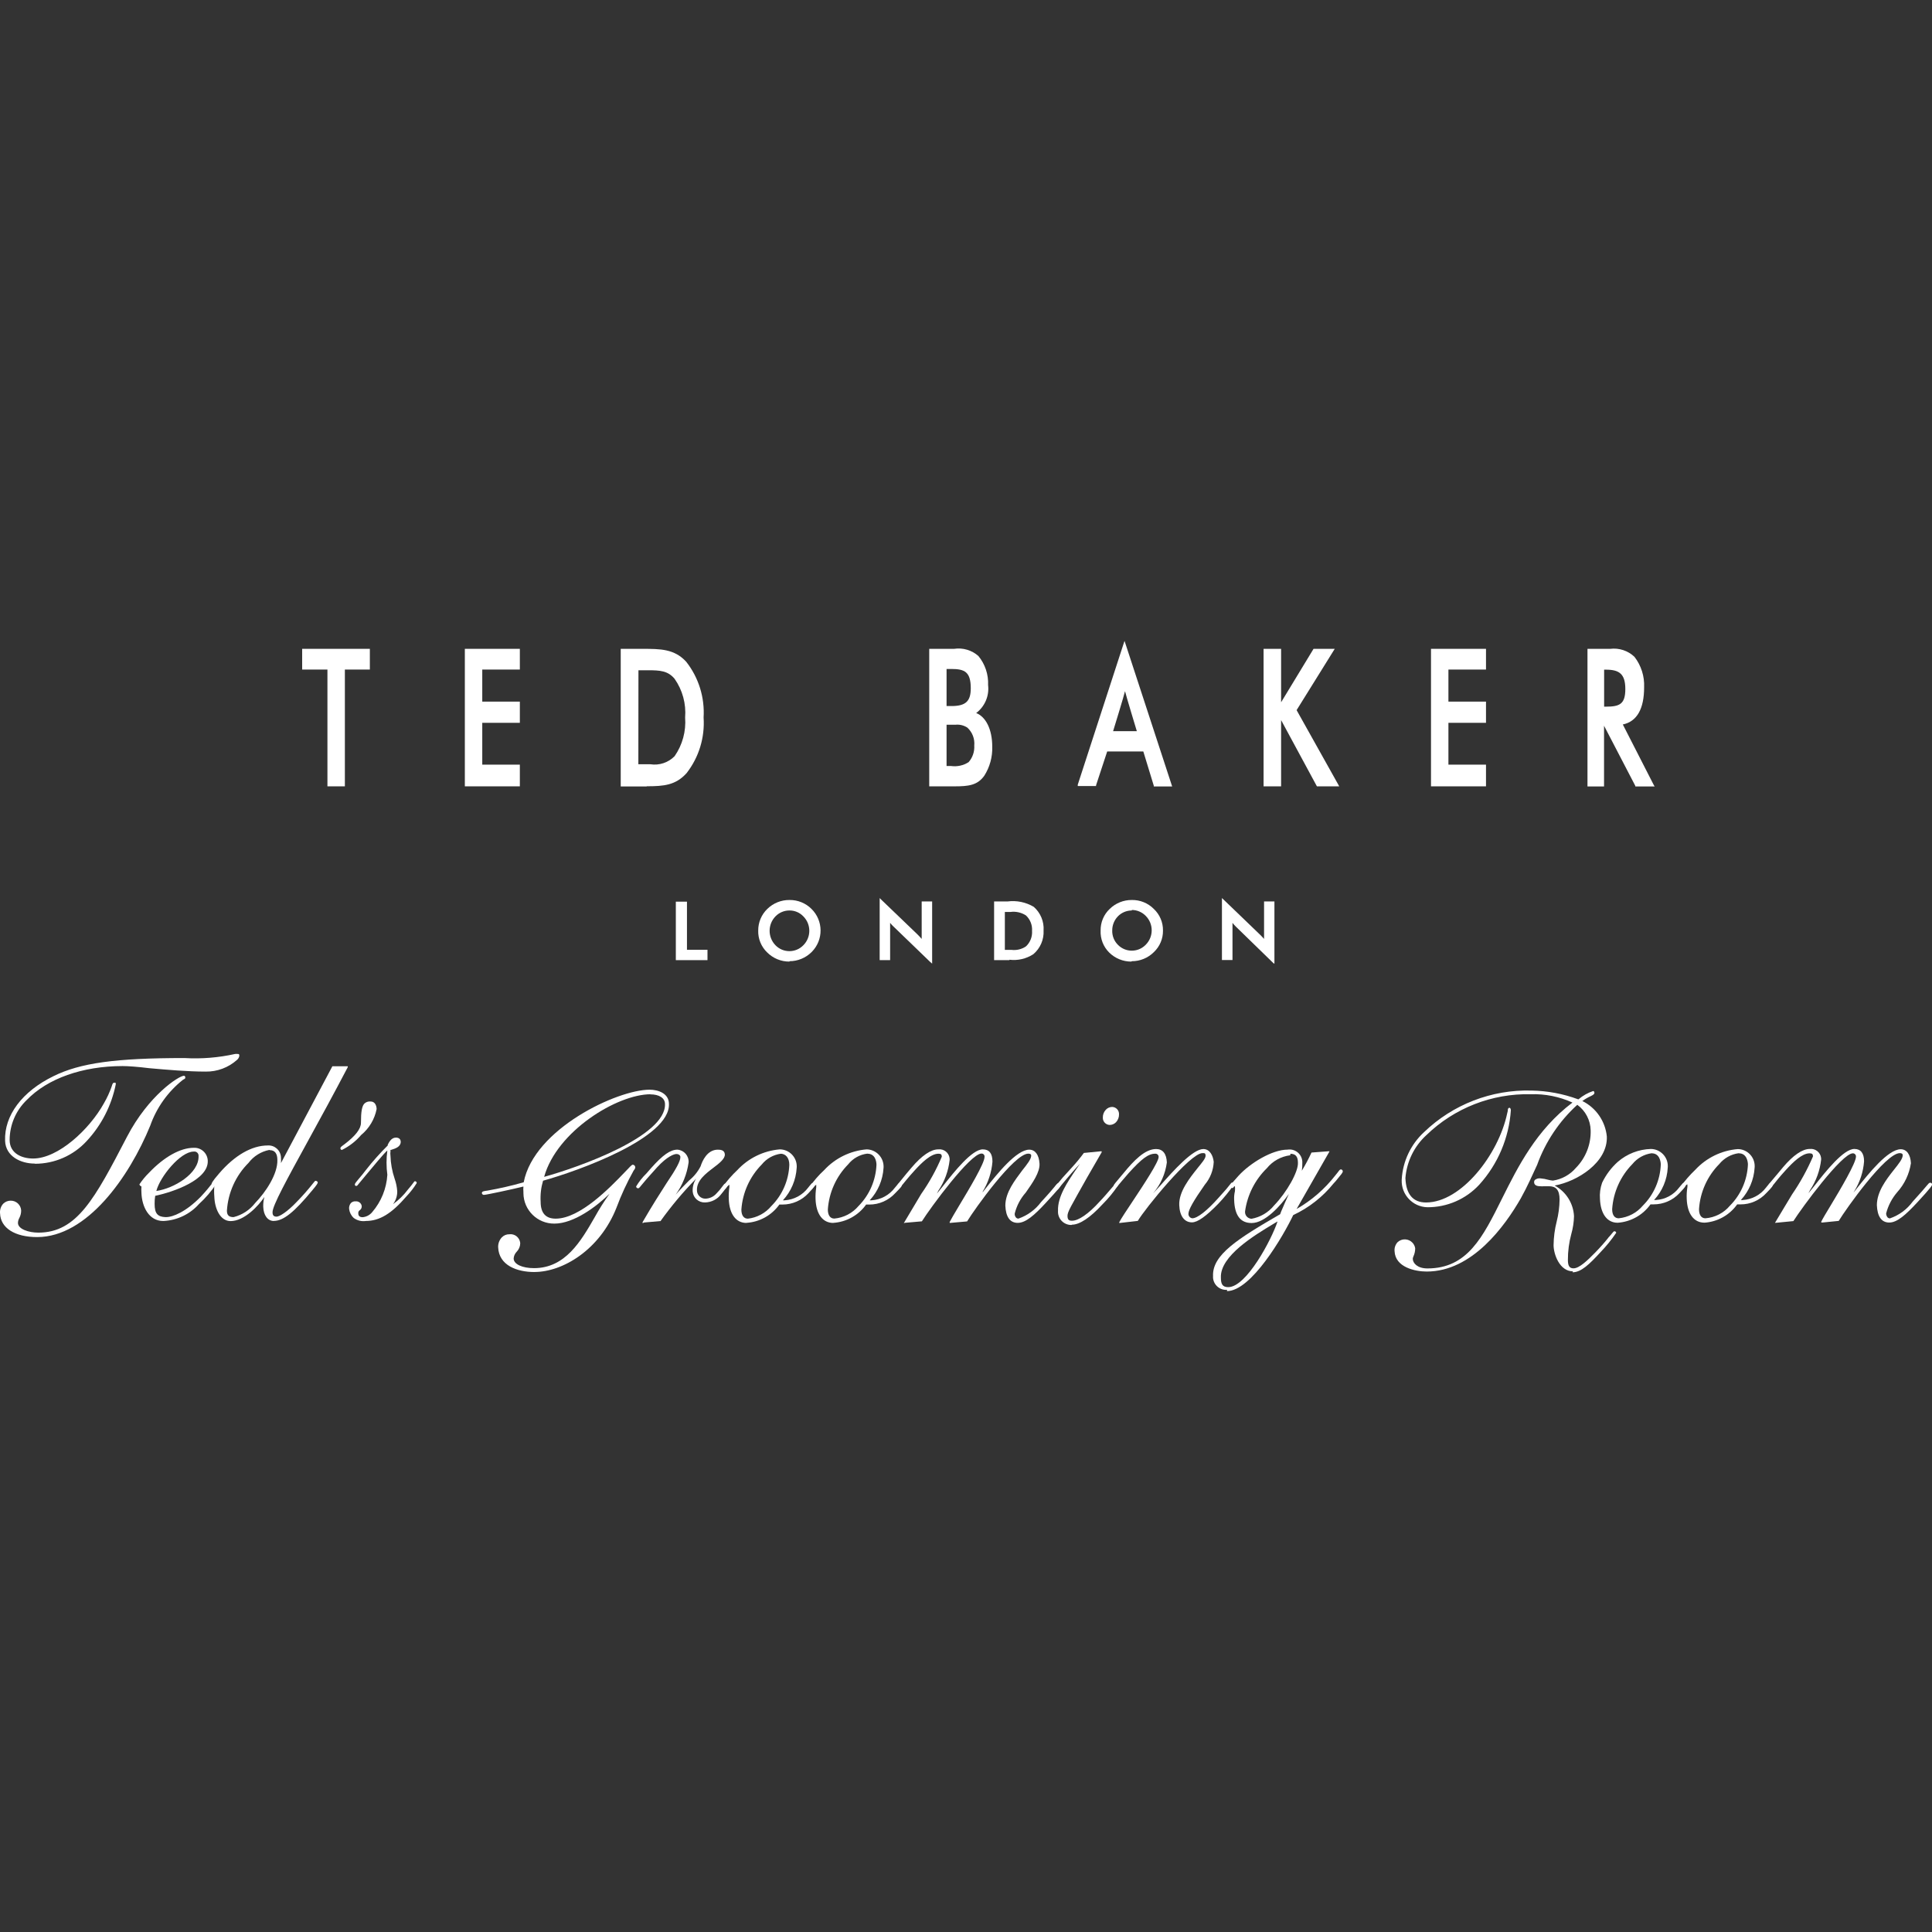<?xml version="1.0" encoding="UTF-8"?>
<svg id="Layer_1" xmlns="http://www.w3.org/2000/svg" version="1.1" viewBox="0 0 1366 1366">
  <rect x="0" y="0" width="1366" height="1366" fill="#333333" stroke="none"/>
  <!-- Generator: Adobe Illustrator 29.6.1, SVG Export Plug-In . SVG Version: 2.1.1 Build 9)  -->
  <defs>
    <style>
      .st0 {
        fill-rule: evenodd;
      }

      .st0, .st1 {
        fill: #fff;
      }
    </style>
  </defs>
  <path class="st1" d="M26.26,874.66c-15.81,0-25.88-6.44-26.22-16.77-.25-2.5.57-4.98,2.26-6.85,1.41-1.37,3.3-2.13,5.27-2.12,3.89-.04,7.14,2.96,7.39,6.85.03,1.88-.42,3.74-1.3,5.41-.6,1.07-.93,2.27-.96,3.49,0,4.31,7.53,6.85,14.38,6.85,27.38,0,39.98-24.1,62.71-67.78,15.34-29.44,36.76-43.13,40.26-43.13,0,0,.96,0,.96,1.16s-.48.89-1.78,1.78c-10.55,8.4-18.52,19.6-23,32.31-14.86,36.35-44.71,78.8-79.96,78.8M24.55,822.7c-9.86,0-20.54-5.07-20.95-16.09-.68-17.87,12.05-34.92,34.23-45.73,18.83-9.31,43.95-12.8,92.56-12.8,12.01.71,24.06-.26,35.81-2.88.64-.08,1.28-.08,1.92,0,.68,0,1.1,0,1.1,1.3-.18,1.13-.76,2.15-1.64,2.88-6.09,5.45-14.01,8.41-22.18,8.28-12.67,0-27.38-1.3-39.78-2.4-8.28-1.03-15.2-1.51-18.9-1.51-28.34,0-53.06,8.76-67.78,23.96-7.71,7.39-12.08,17.6-12.12,28.27,0,9.65,8.76,13.14,16.57,13.14,17.73,0,39.84-20.54,50.11-39.09,2.24-3.85,4.1-7.91,5.55-12.12.48-1.64.75-2.4,1.85-2.4s.89,0,.96,1.1c-3,15.02-10.11,28.91-20.54,40.12-9.41,10.27-22.7,16.11-36.63,16.09"/>
  <path class="st1" d="M115.4,863.29c-10.13,0-15.06-10.06-15.4-19.92-.1-1.5-.1-3.01,0-4.52h0c-.48,0-1.37-.89-1.44-1.44,1.98-2.99,4.28-5.77,6.85-8.28,10.61-11.16,22.11-17.59,31.56-17.59,5.21-.27,9.65,3.74,9.92,8.95,0,.1,0,.19.01.29.48,13.28-23.89,21.91-37.17,24.71-.3,1.88-.44,3.78-.41,5.68,0,6.85,2.12,9.17,7.67,9.38h.34c5,0,14.17-3.77,24.65-14.45,3.77-4.04,6.02-6.85,7.33-8.56s1.78-2.26,2.33-2.26c.79,0,1.44.64,1.44,1.44,0,.02,0,.05,0,.07-3.51,5.33-7.67,10.21-12.39,14.51-6.39,7.18-15.39,11.5-24.99,11.98h-.27ZM136.97,814.21c-9.45,0-23.89,17.87-26.43,27.86,12.39-1.78,30.26-12.32,29.85-24.71.14-1.62-1.07-3.04-2.69-3.18-.25-.02-.49-.01-.74.03"/>
  <path class="st1" d="M193.65,863.29c-4.38,0-7.33-3.97-7.53-10.13-.07-2.31.2-4.62.82-6.85-4.04,6.09-14.17,17.05-23.89,17.05-7.46,0-11.23-8.97-11.5-17.18-.22-2.62-.22-5.25,0-7.87h-.48c-.78-.03-1.4-.66-1.44-1.44,0,0,0-1.16,5.41-7.33,10.89-12.67,23-19.65,34.23-19.65,4.83-.34,9.02,3.3,9.36,8.13.01.19.02.38.02.57.1,1.25.1,2.51,0,3.77l36.35-68.46h10.89v.62c-9.93,18.96-19.65,36.76-28.27,52.44-14.51,26.49-25.06,45.6-24.92,50.18,0,2.19.89,3.08,2.88,3.08s7.53-3.35,14.38-10.61c3.94-4.02,7.67-8.25,11.16-12.67,1.3-1.64,1.57-2.05,2.05-2.05s1.51.48,1.51,1.1-.48,1.57-3.77,5.48c-12.94,15.68-20.54,21.77-27.38,21.77M190.43,813.04c-5.87,1.14-11.11,4.41-14.72,9.17-9.03,9.02-14.46,21.02-15.27,33.75,0,3.29,1.44,4.59,4.72,4.59,6.07-1.52,11.44-5.04,15.27-10,7.46-7.67,16.02-20.54,15.68-30.47,0-4.52-1.85-6.85-5.2-6.85"/>
  <path class="st1" d="M241.92,813.04c-.6.08-1.15-.35-1.23-.95,0-.07-.01-.14,0-.22,0-.75.48-1.1,2.81-2.81,7.87-5.96,11.71-10.95,11.71-15.2,0-7.87.68-11.91,2.53-13.69,1.18-1.04,2.75-1.54,4.31-1.37,3.08,0,4.18,2.88,4.24,5.34-1.41,7.2-5.28,13.69-10.95,18.35-3.79,4.44-8.45,8.05-13.69,10.61"/>
  <path class="st1" d="M258.62,863.29c-3,.43-6.05-.33-8.49-2.12-1.82-1.66-2.99-3.92-3.29-6.37-.16-1.5.28-3,1.23-4.18.9-.9,2.15-1.36,3.42-1.23,2.01-.18,3.84,1.17,4.24,3.15.18,1.19-.33,2.38-1.3,3.08-.83.5-1.26,1.45-1.1,2.4,0,2.12,1.64,2.6,3.01,2.6,2.68-.22,5.15-1.54,6.85-3.63,6.34-7.39,10.09-16.64,10.68-26.36-.77-5.7-.77-11.48,0-17.18h0c-2.26,1.78-10.75,12.19-15.47,17.8l-4.72,5.68c-.89,1.16-1.16,1.57-1.78,1.57-.53.04-.99-.36-1.02-.89,0-.02,0-.05,0-.07,0-.75.82-1.78,2.88-4.18s3.01-3.56,4.93-6.09c4.78-6.12,9.95-11.93,15.47-17.39.01-.18.01-.37,0-.55.82-1.51,2.4-5,5.75-5,2.12,0,3.35,1.03,3.42,2.94,0,3.49-3.49,4.72-6.85,5.75h-.41v1.23c-.14.91-.14,1.83,0,2.74.16,5.57,1.15,11.09,2.94,16.36,1.01,2.87,1.64,5.86,1.85,8.9.08,3.31-.99,6.55-3.01,9.17,4.04-2.92,7.62-6.42,10.61-10.41,2.12-2.46,3.08-3.77,3.77-4.72s.75-1.1,1.23-1.1c.64,0,1.17.51,1.17,1.16,0,.05,0,.1,0,.15-2.09,3.37-4.52,6.51-7.26,9.38-10.54,12.25-19.03,17.39-28.75,17.39"/>
  <path class="st1" d="M377.81,899.37c-12.12,0-25.13-4.59-25.6-17.59-.08-2.53.83-4.98,2.53-6.85,1.4-1.48,3.37-2.3,5.41-2.26,3.75-.46,7.17,2.21,7.63,5.96.02.16.03.31.04.47-.05,2.24-.96,4.37-2.53,5.96-1.24,1.27-2,2.95-2.12,4.72,0,4.04,6.02,6.85,14.38,6.85,22.18,0,33.2-19.1,42.93-36.01,3.16-5.72,6.66-11.26,10.47-16.57-9.04,8.9-25.19,21.09-38.95,21.09-11.99.12-21.8-9.5-21.92-21.49,0-.3,0-.6,0-.9-.12-1.27-.12-2.56,0-3.83-8.56,2.12-26.29,5.89-27.8,5.89-.75.11-1.45-.4-1.56-1.15,0-.05-.01-.1-.01-.15,0-1.16,1.3-1.37,3.97-1.71,8.63-1.51,17.18-3.48,25.6-5.89,7.33-37.79,66.13-65.45,89-65.45,6.23,0,13.69,2.67,13.69,10.06.89,24.1-63.94,47.31-89,54.29-1.44,4.84-2.02,9.89-1.71,14.92,0,8.08,3.7,11.91,10.61,11.91,17.25,0,38.48-22.04,48.61-32.59,4.24-4.52,5.27-5.55,5.89-5.55.94.03,1.71.77,1.78,1.71,0,.48,0,1.03-1.16,2.46-4.71,8.42-8.76,17.18-12.12,26.22-11.78,29.85-38.06,45.46-57.99,45.46M460.04,773.68c-23.69,0-66.34,26.08-75.31,58.4,24.78-6.85,86.26-28.75,85.44-51.48,0-4.31-4.18-6.85-10.41-6.85"/>
  <path class="st1" d="M454.35,864.8v-.75c6.85-11.84,12.73-20.95,16.84-27.38,6.85-10.13,9.93-15.75,9.86-18.62,0-1.23-1.23-2.12-2.81-2.12s-6.44,1.57-13.69,9.45c-6.23,6.85-9.38,10.54-11.02,12.6s-1.85,2.19-2.4,2.19c-.73,0-1.33-.57-1.37-1.3,2.01-3.36,4.45-6.45,7.26-9.17l3.29-3.77c8.42-9.45,13.69-13.08,18.69-13.08,4.65.36,8.15,4.38,7.87,9.04-1.15,8.23-4.3,16.06-9.17,22.8,3.42-3.97,6.85-7.26,9.52-10.06,3.4-2.74,6.17-6.17,8.15-10.06,1.1-3.49,4.52-11.71,12.19-11.71,1.99,0,4.79.34,4.93,3.35s-3.63,6.09-8.01,9.38c-5.55,4.24-11.98,9.04-11.71,16.02,0,3.25,2.64,5.89,5.89,5.89.02,0,.05,0,.07,0,2.99-.08,5.82-1.39,7.8-3.63,1.58-1.59,3.02-3.31,4.31-5.13.96-1.3,1.44-1.92,1.99-1.92.8,0,1.47.58,1.57,1.37,0,.41-.68,1.44-3.08,4.38l-1.37,1.71c-2.69,3.63-6.92,5.8-11.43,5.89-4.48.2-8.33-3.14-8.76-7.6-.22-3.27.65-6.52,2.46-9.24-9.16,9.33-17.58,19.36-25.19,29.99h0l-11.57,1.03-1.1.48Z"/>
  <path class="st1" d="M527.75,864.66c-7.39,0-12.05-6.23-12.46-16.77-.14-2.81,0-5.63.41-8.42.05-.39.05-.78,0-1.16v-.68s-1.44,1.03-1.99,1.85-.82,1.1-1.23,1.1c-.77.01-1.44-.54-1.57-1.3,3.05-4.34,6.54-8.35,10.41-11.98,7.82-8.45,18.51-13.67,29.99-14.65,6.65.01,12.04,5.42,12.02,12.07,0,.33-.02.67-.04,1-.51,8.54-3.94,16.64-9.72,22.93h1.3c6.54-.41,12.57-3.66,16.5-8.9l1.1-1.37c1.3-1.57,1.57-1.92,2.19-1.92.68-.08,1.29.4,1.37,1.08.01.1.01.19,0,.29,0,.48,0,1.16-4.45,5.82-4.71,5.1-11.34,8-18.28,8.01h-2.26c-5.4,7.61-13.96,12.37-23.28,12.94M552.25,815.71c-5.38.69-10.29,3.44-13.69,7.67-8.44,8.55-13.54,19.85-14.38,31.83,0,4.24,1.78,6.44,4.59,6.44,6.5-.72,12.46-3.94,16.64-8.97,7.74-7.76,12.26-18.15,12.67-29.1,0-4.93-2.53-7.87-6.3-7.87"/>
  <path class="st1" d="M589.16,864.66c-7.46,0-12.12-6.23-12.53-16.77-.1-2.79.06-5.59.48-8.35.02-.41.02-.82,0-1.23v-.68s-1.44,1.03-1.99,1.85-.82,1.1-1.23,1.1c-.78.04-1.47-.52-1.57-1.3,3.03-4.36,6.51-8.38,10.41-11.98,7.81-8.46,18.51-13.69,29.99-14.65,6.73.1,12.11,5.63,12.01,12.36,0,.24-.01.48-.03.72-.5,8.55-3.96,16.66-9.79,22.93h1.3c6.54-.39,12.58-3.65,16.5-8.9l1.1-1.3c1.37-1.64,1.64-1.99,2.26-1.99s1.3.48,1.44,1.37,0,1.16-4.59,5.82c-4.71,5.11-11.33,8.01-18.28,8.01h-2.26c-5.39,7.59-13.92,12.35-23.21,12.94M613.32,815.64c-5.4.64-10.32,3.4-13.69,7.67-8.42,8.56-13.5,19.85-14.31,31.83,0,4.18,1.71,6.44,4.59,6.44,6.65-.6,12.8-3.8,17.12-8.9,7.69-7.79,12.2-18.16,12.67-29.1,0-2.4-.89-7.87-6.37-7.87"/>
  <path class="st1" d="M639.06,864.8l.41-.75c4.45-7.53,8.42-14.1,11.84-19.85,5.79-8.24,10.68-17.08,14.58-26.36,0-1.64-.62-2.12-2.4-2.12-5.34,0-11.78,6.3-16.77,11.78-5,5.48-6.85,8.01-8.42,9.86s-2.19,2.67-2.67,2.67c-.83-.04-1.47-.74-1.44-1.57h0c0-.48,1.16-1.92,6.85-8.83l3.49-4.11c7.26-8.56,13.69-12.87,18.83-12.87,3.94-.5,7.53,2.3,8.03,6.23.05.41.07.82.05,1.23-.84,7.72-3.54,15.12-7.87,21.57l-1.16,2.26c1.16-1.37,2.6-3.29,4.31-5.34,8.08-10.34,20.54-25.95,28.14-25.95,4.52,0,6.85,2.81,6.85,8.69-.6,7.47-2.95,14.69-6.85,21.09,0,0,0,.68-.55,1.1l2.6-3.29c8.15-10.34,21.84-27.38,30.81-27.38,4.24,0,6.85,3.63,7.26,9.79.41,6.16-4.93,13.69-9.72,20.54-3.75,4.23-6.42,9.3-7.8,14.79-.12,1.04.21,2.08.89,2.88.45.47,1.06.74,1.71.75,6.4-2.2,11.98-6.28,16.02-11.71,5.89-6.37,8.63-9.65,10.06-11.43s1.71-1.92,2.4-1.92,1.3.41,1.37,1.37-1.71,3.01-10.2,12.25c-8.49,9.24-14.58,14.45-20.13,14.45s-8.42-4.31-8.76-12.19c0-9.45,6.85-18.01,11.91-24.85,3.49-4.38,6.5-8.15,6.37-10.68,0-.62-.55-1.23-2.05-1.23-10,0-38,39.23-43.27,47.92h0l-11.64,1.03h-.68v-.62c.96-1.92,3.35-5.96,6.37-11.02,7.33-12.19,18.42-30.6,18.28-35.05.15-1.12-.63-2.16-1.75-2.31-.14-.02-.29-.02-.44-.01-7.87,0-36.01,38.2-42.1,47.92h0l-11.91,1.03-.82.27Z"/>
  <path class="st1" d="M757.64,866.1c-5.18.12-9.48-3.97-9.6-9.15,0-.28,0-.56.02-.84-.41-10.06,6.85-20.54,12.39-28.75l3.08-4.45c-2.53,2.67-6.85,7.39-13.69,15.75-1.71,2.26-1.99,2.6-2.81,2.6s-1.16-.62-1.16-1.57,0-.62,3.15-4.24l2.19-2.67,6.23-6.85c3.16-3.42,6.13-7.01,8.9-10.75h0l11.84-1.16h.75v.68l-10.47,18.14c-11.5,20.54-13.69,23.89-13.69,26.84s1.23,3.42,3.22,3.42c4.52,0,11.57-4.72,19.65-13.69,2.6-2.67,5.55-6.16,7.67-8.63,3.08-3.7,3.15-3.7,3.49-3.7.79-.08,1.49.5,1.57,1.29,0,0,0,0,0,.01-3.22,4.74-6.89,9.17-10.95,13.21-8.63,9.38-16.09,14.31-21.5,14.31M784.55,795.38c-2.76-.11-4.91-2.43-4.8-5.19,0-.03,0-.05,0-.08-.04-2.03.72-4,2.12-5.48,1.16-1.26,2.8-1.98,4.52-1.99,2.76.11,4.91,2.43,4.8,5.19,0,.03,0,.05,0,.08.04,2.05-.72,4.04-2.12,5.55-1.18,1.22-2.82,1.92-4.52,1.92"/>
  <path class="st1" d="M791.39,864.73v-.62c1.23-2.46,5.27-8.49,9.86-15.4,7.6-11.43,18.07-27.38,17.94-30.67.08-1.21-.83-2.25-2.04-2.33-.12,0-.24,0-.36,0-4.86,0-9.58,3.56-18.76,13.69-4.31,4.93-6.3,7.39-7.39,8.69s-1.23,1.51-1.78,1.51c-.76,0-1.37-.61-1.37-1.37,0-.02,0-.05,0-.07,0-.48,1.03-1.78,5.34-6.85l1.51-1.78c7.26-8.9,15.13-17.12,23.07-17.12,4.72,0,7.33,3.29,7.6,9.45-1.03,8.07-4.41,15.67-9.72,21.84,1.44-1.44,3.22-3.42,5.27-5.68,9.04-10.27,22.8-25.6,30.26-25.6,4.59,0,6.85,4.66,7.33,9.04-.25,5.93-2.47,11.62-6.3,16.16-8.08,11.5-11.57,17.8-11.57,20.54-.08,1.63,1.12,3.04,2.74,3.22,3.56,0,10.34-5.27,18.62-14.58,4.72-5.13,6.85-7.74,7.87-9.11s1.1-1.57,1.85-1.57c.64,0,1.17.51,1.17,1.16,0,.05,0,.1,0,.15-3.36,4.84-7.09,9.42-11.16,13.69-8.76,8.97-14.65,13.14-18.62,13.14-5.34,0-8.69-4.52-8.97-12.19-.41-9.45,7.33-19.1,12.94-26.15,3.08-3.83,5.75-6.85,5.68-8.83s-.89-1.78-2.26-1.78c-8.63,0-40.53,39.16-45.66,47.92h0l-12.6,1.44-.48.07Z"/>
  <path class="st1" d="M867.59,911.97c-5.09.39-9.53-3.42-9.92-8.51-.03-.42-.04-.85,0-1.28-.62-14.99,17.66-26.43,47.44-43.68.41-1.3,1.1-2.81,1.78-4.38s2.53-5.96,4.38-9.93c-5.89,8.35-16.84,20.54-26.29,20.54-7.94,0-12.05-5.34-12.39-16.43-.11-2.02.08-4.05.55-6.02.13-1.18.13-2.38,0-3.56h0s-.62,0-.96.68c-.2.35-.56.58-.96.62-.68,0-1.23-.82-1.23-1.51s.48-1.37,5.75-7.26c8.15-8.9,23.69-18.42,34.64-18.42,4.93-.76,9.55,2.62,10.31,7.55.09.6.13,1.22.09,1.83.05,1.85-.06,3.71-.34,5.55,2.52-4.16,4.8-8.46,6.85-12.87h0l11.98-.89h.75l-.34.68-22.93,40.12c10.59-6.06,19.89-14.13,27.38-23.76l1.71-2.12c1.23-1.71,1.57-2.12,2.33-2.12.69.1,1.21.68,1.23,1.37,0,.96-.89,1.92-4.93,6.85l-1.57,1.71c-7.69,9.54-17.45,17.2-28.55,22.39-6.85,14.51-29.64,53.74-46.83,53.74M903.19,863.64l-3.08,1.85c-13.08,7.87-37.45,22.52-36.9,37.72,0,4.45.96,6.85,5.2,6.85,12.94,0,30.67-33.82,34.78-46.21M912.29,816.81c-6.53.81-12.5,4.12-16.64,9.24-8.34,8.15-13.74,18.84-15.34,30.4-.27,2.63,1.65,4.98,4.29,5.25.1.01.2.02.3.02,6.28-1.13,11.94-4.48,15.95-9.45,9.04-9.38,17.12-23.76,16.84-30.12,0-4.52-1.71-6.37-5.34-6.37"/>
  <path class="st1" d="M1112.13,898.89c-9.38,0-13.69-12.05-13.69-18.55.07-5.61.8-11.2,2.19-16.64,1.29-5.08,1.98-10.3,2.05-15.54,0-6.85-2.53-9.45-7.53-9.45h-3.42c-.91.1-1.83.1-2.74,0-2.74,0-4.24-.96-4.31-2.74-.06-.62.14-1.24.55-1.71,1.12-.89,2.55-1.28,3.97-1.1,1.9.15,3.78.5,5.61,1.03h0c1.03.27,2.09.45,3.15.55,6.34-.95,12.13-4.16,16.29-9.04,6.93-7.05,10.68-16.62,10.41-26.49-.15-7.17-3.65-13.86-9.45-18.07-12.8,11.64-22.55,26.24-28.41,42.51-3.22,6.85-6.85,15.27-11.57,23.69-11.09,19.31-34.23,51.69-66.48,51.69-8.22,0-22.25-3.01-22.73-14.38-.23-2.33.54-4.64,2.12-6.37,3.02-2.81,7.74-2.64,10.55.37,1.02,1.09,1.68,2.46,1.91,3.94,0,1.96-.42,3.9-1.23,5.68-.26.54-.42,1.12-.48,1.71,0,3.15,3.35,6.85,10.34,6.85,28.21,0,39.09-21.91,52.78-49.43,11.36-22.73,24.17-48.4,49.77-67.85-9.25-4.21-19.35-6.22-29.51-5.89-27.45-.61-54.01,9.79-73.73,28.89-8.61,7.86-13.92,18.7-14.86,30.33.41,11.5,5.34,17.32,14.58,17.32,24.85,0,51.21-33.82,57.37-62.98l.41-1.71c0-1.64.41-2.26,1.16-2.26s.96.89,1.03,1.78c-1.32,19.54-9.18,38.06-22.32,52.58-9.47,10.25-22.81,16.04-36.76,15.95-10.28-.28-18.39-8.84-18.1-19.13,0-.22.02-.44.03-.66.76-12.74,6.43-24.69,15.81-33.34,20.33-19.55,47.66-30.13,75.86-29.37,11.27.17,22.43,2.26,33,6.16h.34c3.04-2.59,6.55-4.56,10.34-5.82.41,0,.89.48.89,1.3s-.82,1.44-2.53,2.26c-2.12.96-4.14,2.13-6.02,3.49,9.73,4.82,16.27,14.32,17.32,25.13.68,18.28-20.88,31.77-36.9,34.64h0c8.05,4.33,13.25,12.57,13.69,21.7-.1,4.26-.75,8.5-1.92,12.6h0c-1.62,5.98-2.42,12.15-2.4,18.35,0,4.31,1.23,5.89,3.97,5.89,4.04,0,9.79-5.48,15.4-11.23,3.35-3.42,6.85-7.39,9.11-10.27l.34-.48.55-.55c2.33-2.81,3.01-3.63,3.35-3.7h0c.89,0,1.37.41,1.44,1.1-3.3,4.87-7.01,9.45-11.09,13.69-7.87,8.56-13.69,14.24-19.79,14.24"/>
  <path class="st1" d="M1143.7,864.53c-7.39,0-12.05-6.3-12.46-16.84-.3-3.87.21-7.77,1.51-11.43,2.69-5.61,6.46-10.64,11.09-14.79,6.52-5.65,14.79-8.86,23.41-9.11,6.69.09,12.05,5.58,11.96,12.27,0,.31-.02.63-.05.94-.45,8.51-3.87,16.6-9.65,22.87h1.3c6.52-.36,12.54-3.59,16.43-8.83l1.1-1.3c1.37-1.64,1.64-1.99,2.26-1.99.68-.08,1.29.41,1.36,1.09,0,.07.01.14,0,.22,0,.55,0,1.3-4.45,5.89-4.72,5.12-11.38,8.03-18.35,8.01h-2.19c-5.42,7.6-13.96,12.37-23.28,13.01M1167.86,815.37c-5.37.72-10.27,3.46-13.69,7.67-8.43,8.58-13.51,19.9-14.31,31.9,0,4.24,1.78,6.44,4.59,6.44,6.66-.62,12.81-3.84,17.12-8.97,7.74-7.73,12.26-18.1,12.67-29.03,0-1.85-.75-7.94-6.37-7.94"/>
  <path class="st1" d="M1205.04,864.46c-7.39,0-12.05-6.23-12.46-16.77-.13-2.82.03-5.64.48-8.42.06-.39.06-.78,0-1.16v-.68h0c-.75,0-1.57,1.1-2.05,1.85s-.75,1.1-1.16,1.1c-.8.05-1.51-.51-1.64-1.3,3.08-4.31,6.57-8.32,10.41-11.98,7.83-8.47,18.56-13.7,30.05-14.65,6.65.05,12.01,5.48,11.96,12.14,0,.34-.02.67-.05,1.01-.51,8.52-3.94,16.59-9.72,22.87h1.3c6.53-.38,12.56-3.61,16.5-8.83l1.16-1.44c1.3-1.57,1.51-1.85,2.19-1.85s1.37.41,1.37,1.3,0,1.3-4.52,5.89c-4.69,5.13-11.33,8.05-18.28,8.01h-2.33c-5.39,7.59-13.92,12.35-23.21,12.94M1229.27,815.37c-5.37.73-10.26,3.47-13.69,7.67-8.46,8.56-13.54,19.89-14.31,31.9,0,4.24,1.71,6.44,4.52,6.44,6.77-.53,13.03-3.76,17.39-8.97,7.69-7.76,12.21-18.11,12.67-29.03,0-1.85-.75-7.94-6.37-7.94"/>
  <path class="st1" d="M1254.95,864.59l.48-.75c4.31-7.33,8.28-13.69,11.64-19.37,5.79-8.44,10.74-17.43,14.79-26.84,0-1.64-.68-2.19-2.46-2.19-5.34,0-11.78,6.37-16.77,11.84-5,5.48-6.85,8.01-8.35,9.86s-2.12,2.67-2.74,2.67c-.78-.07-1.37-.72-1.37-1.51,0-.55,1.1-1.92,6.85-8.63l3.7-4.45c7.19-8.49,13.69-12.87,18.83-12.87,3.98-.46,7.58,2.4,8.04,6.38.04.36.06.72.04,1.08-.83,7.71-3.51,15.11-7.8,21.57-.48.82-.82,1.64-1.23,2.33,1.16-1.37,2.6-3.22,4.31-5.34,8.08-10.34,20.54-26.02,28.21-26.02,4.45,0,6.85,2.94,6.85,8.76-.57,7.45-2.92,14.66-6.85,21.02l-.62,1.1,2.6-3.29c8.15-10.27,21.84-27.38,30.81-27.38,4.24,0,6.85,3.77,7.19,9.86-1.16,7.65-4.54,14.79-9.72,20.54-3.7,4.32-6.37,9.42-7.8,14.92-.02,1.02.32,2.01.96,2.81.44.48,1.06.75,1.71.75,6.45-2.21,12.06-6.35,16.09-11.84,5.82-6.37,8.49-9.58,10-11.36s1.64-1.99,2.4-1.99c.64-.08,1.22.37,1.3,1.01.01.1.01.2,0,.29,0,.62-.75,2.12-10.2,12.32-8.49,9.17-14.51,14.51-20.06,14.51s-8.42-4.38-8.76-12.25c0-9.45,6.44-17.94,11.91-24.85,3.49-4.38,6.5-8.08,6.37-10.68,0-.62-.55-1.3-2.05-1.3-10.13,0-38,39.37-43.2,47.92h0l-11.64,1.16h-.68v-.68c.96-1.99,3.35-6.02,6.44-11.09,7.26-11.98,18.07-30.4,18.07-34.78.11-1.2-.77-2.27-1.98-2.39-.07,0-.14,0-.22,0-7.8,0-36.22,38.68-42.04,47.92h0l-11.91,1.16-1.1.07Z"/>
  <polygon class="st0" points="500.22 678.86 499.54 678.86 478.52 678.86 477.84 678.86 477.84 678.11 477.84 638.19 477.84 637.51 478.52 637.51 484.96 637.51 485.71 637.51 485.71 638.19 485.71 671.53 499.54 671.53 500.22 671.53 500.22 672.29 500.22 678.11 500.22 678.86"/>
  <path class="st0" d="M558.21,679.88c-5.86.05-11.51-2.24-15.68-6.37-4.28-4.04-6.63-9.72-6.44-15.61-.03-5.75,2.3-11.27,6.44-15.27,4.19-4.09,9.82-6.36,15.68-6.3,5.82-.08,11.42,2.2,15.54,6.3,8.45,8.29,8.58,21.85.3,30.3-.1.1-.2.2-.3.3-4.14,4.08-9.72,6.37-15.54,6.37M558.21,643.74c-3.71-.02-7.26,1.46-9.86,4.11-5.6,5.7-5.6,14.84,0,20.54,2.59,2.65,6.15,4.13,9.86,4.11,3.66-.02,7.16-1.49,9.72-4.11,5.67-5.61,5.72-14.76.11-20.43-.04-.04-.07-.07-.11-.11-2.53-2.65-6.05-4.14-9.72-4.11"/>
  <path class="st0" d="M659.06,681.32l-1.3-1.1-25.74-24.85c-.98-.87-1.87-1.84-2.67-2.88v26.36h-7.39v-43.88l1.16,1.16,25.4,24.37c1.03.96,2.05,2.12,3.15,3.35v-26.49h7.39v43.95Z"/>
  <path class="st0" d="M713.69,678.86h-10.82v-41.49h9.45c6.46-.86,13.02.49,18.62,3.83,4.76,4.2,7.32,10.37,6.91,16.7.34,6.42-2.35,12.63-7.26,16.77-5,3.25-10.99,4.63-16.91,3.9M710.47,671.6h4.72c3.59.44,7.21-.44,10.2-2.46,3.01-2.82,4.6-6.84,4.31-10.95.29-4.11-1.3-8.14-4.31-10.95-3.24-2.09-7.13-2.97-10.95-2.46h-3.97v26.84Z"/>
  <path class="st0" d="M799.88,679.88c-5.84.02-11.45-2.27-15.61-6.37-4.16-4.1-6.37-9.78-6.09-15.61-.09-5.77,2.24-11.31,6.44-15.27,4.17-4.08,9.78-6.35,15.61-6.3,5.82-.11,11.44,2.17,15.54,6.3,4.22,3.95,6.58,9.49,6.5,15.27.1,5.8-2.27,11.37-6.5,15.34-4.13,4.1-9.72,6.39-15.54,6.37M800.22,643.74c-3.68,0-7.21,1.48-9.79,4.11-2.61,2.69-4.07,6.31-4.04,10.06-.12,3.79,1.35,7.46,4.04,10.13,5.29,5.41,13.96,5.5,19.36.22.07-.07.15-.14.22-.22,5.67-5.61,5.72-14.76.11-20.43-.04-.04-.07-.07-.11-.11-2.58-2.63-6.11-4.11-9.79-4.11"/>
  <path class="st0" d="M900.72,681.32l-1.16-1.1-25.54-24.85c-.94-.89-1.81-1.85-2.6-2.88v26.29h-7.46v-43.82l1.23,1.16,25.33,24.37c1.1,1.03,2.12,2.12,3.22,3.35v-26.49h7.33v43.82l-.34.14Z"/>
  <polygon class="st0" points="243.84 555.97 243.08 555.97 232.2 555.97 231.51 555.97 231.51 555.28 231.51 473.4 214.4 473.4 213.64 473.4 213.64 472.72 213.64 459.44 213.64 458.75 214.4 458.75 260.81 458.75 261.5 458.75 261.5 459.44 261.5 472.72 261.5 473.4 260.81 473.4 243.84 473.4 243.84 555.28 243.84 555.97"/>
  <polygon class="st0" points="367.55 555.97 366.86 555.97 329.41 555.97 328.66 555.97 328.66 555.28 328.66 459.44 328.66 458.75 329.41 458.75 366.86 458.75 367.55 458.75 367.55 459.44 367.55 472.72 367.55 473.4 366.86 473.4 340.98 473.4 340.98 496.07 366.86 496.07 367.55 496.07 367.55 496.68 367.55 510.37 367.55 511.06 366.86 511.06 340.98 511.06 340.98 540.63 366.86 540.63 367.55 540.63 367.55 541.39 367.55 555.28 367.55 555.97"/>
  <path class="st0" d="M457.16,556.04h-18.28v-97.28h15.4c12.6,0,22.59,0,30.94,9.17,8.76,11.18,13.12,25.19,12.25,39.37.97,14.16-3.32,28.18-12.05,39.37-7.74,8.56-16.16,9.24-28.07,9.24M451.34,540.36h8.49c6.29.97,12.66-1.15,17.12-5.68,5.57-7.99,8.21-17.67,7.46-27.38.79-9.72-1.85-19.41-7.46-27.38-4.72-5.68-10.41-6.02-18.69-6.02h-6.85l-.07,66.48Z"/>
  <path class="st0" d="M674.66,555.97h-17.66v-97.22h17.59c6.19-.93,12.48.92,17.18,5.07,4.74,5.77,7.18,13.08,6.85,20.54.92,7.62-2.29,15.16-8.42,19.79,6.85,2.67,11.36,11.57,11.36,23.76.23,7.25-1.72,14.41-5.61,20.54-4.86,6.85-11.3,7.53-21.15,7.53M669.26,541.59h3.08c4.37.63,8.82-.34,12.53-2.74,2.81-3.23,4.24-7.43,3.97-11.71.45-4.75-1.35-9.43-4.86-12.67-2.51-1.65-5.51-2.37-8.49-2.05h-6.23v29.16ZM669.26,499.21h3.42c10,0,13.69-3.29,13.69-12.53,0-11.57-4.24-13.69-13.69-13.69h-3.42v26.22Z"/>
  <path class="st0" d="M828.77,556.04h-13.01v-.55l-7.39-24.17h-25.54l-7.87,23.89v.55h-12.94v-.96l32.38-99.61.68-2.05.68,2.05,32.72,100.02.27.82ZM787.01,516.95h16.77s-7.74-25.47-8.35-28.27c-.55,2.74-8.42,28.27-8.42,28.27"/>
  <polygon class="st0" points="946.87 555.97 945.64 555.97 931.6 555.97 931.12 555.97 930.92 555.63 905.79 509.14 905.79 555.28 905.79 555.97 905.04 555.97 894.15 555.97 893.4 555.97 893.4 555.28 893.4 459.44 893.4 458.75 894.15 458.75 905.04 458.75 905.79 458.75 905.79 459.44 905.79 496.54 928.52 459.1 928.73 458.75 929.21 458.75 942.49 458.75 943.72 458.75 943.03 459.85 916.75 502.09 946.32 554.94 946.87 555.97"/>
  <polygon class="st0" points="1050.66 555.97 1049.9 555.97 1012.45 555.97 1011.77 555.97 1011.77 555.28 1011.77 459.44 1011.77 458.75 1012.45 458.75 1049.9 458.75 1050.66 458.75 1050.66 459.44 1050.66 472.72 1050.66 473.4 1049.9 473.4 1024.09 473.4 1024.09 496.07 1049.9 496.07 1050.66 496.07 1050.66 496.68 1050.66 510.37 1050.66 511.06 1049.9 511.06 1024.09 511.06 1024.09 540.63 1049.9 540.63 1050.66 540.63 1050.66 541.39 1050.66 555.28 1050.66 555.97"/>
  <path class="st0" d="M1169.92,556.04h-13.69v-.41l-22.11-42.51h0v42.93h-11.71v-97.28h15.95c6.3-.82,12.64,1.24,17.25,5.61,4.75,6.13,7.18,13.75,6.85,21.5,0,15.34-5.07,24.24-15.06,26.36l21.98,42.99.55.82ZM1134.18,499.63h1.3c9.58,0,13.69-1.71,13.69-12.46s-4.38-13.69-13.69-13.69h-1.3v26.15Z"/>
</svg>